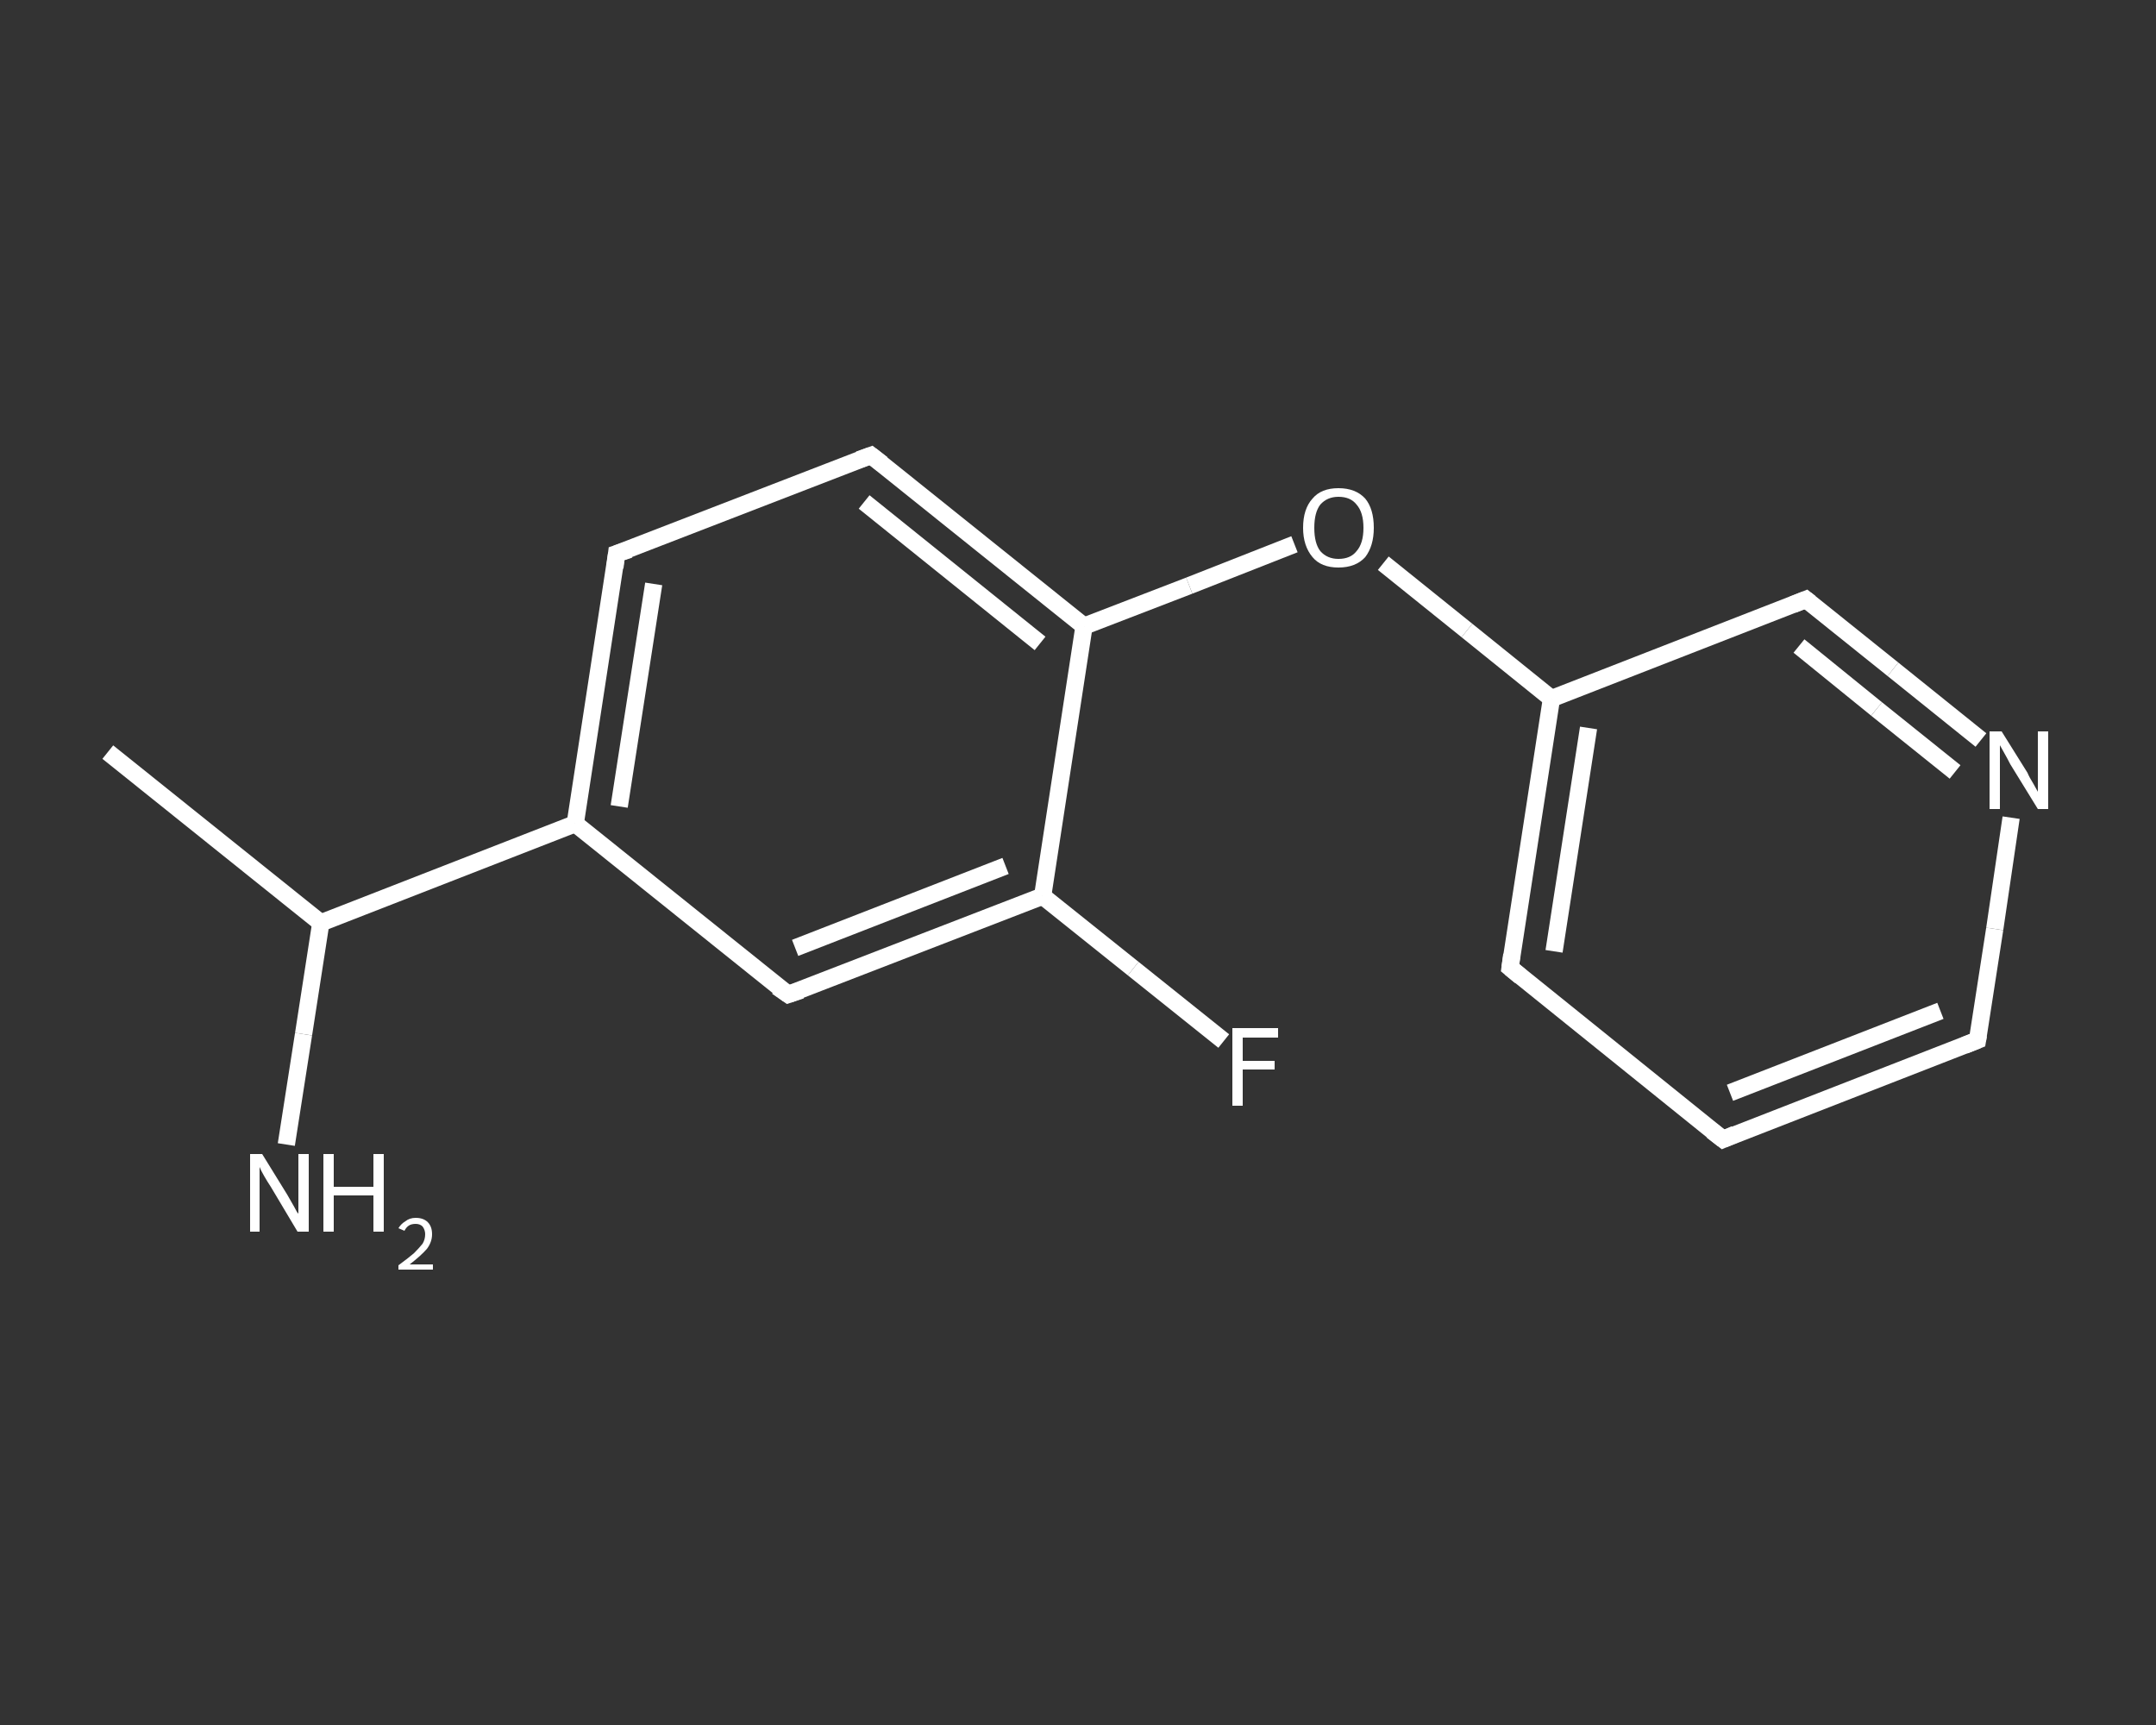 <?xml version='1.0' encoding='iso-8859-1'?>
<svg version='1.1' baseProfile='full'
              xmlns='http://www.w3.org/2000/svg'
                      xmlns:rdkit='http://www.rdkit.org/xml'
                      xmlns:xlink='http://www.w3.org/1999/xlink'
                  xml:space='preserve'
width='250px' height='200px' viewBox='0 0 250 200'>
<rect x="0" y="0" width="250" height="200" fill="#333333" stroke="none"/>
<!-- END OF HEADER -->
<rect style='opacity:1.0;fill:transparent;stroke:none' width='250.0' height='200.0' x='0.0' y='0.0'> </rect>
<path class='bond-0 atom-0 atom-1' d='M 12.5,87.2 L 37.2,107.0' style='fill:none;fill-rule:evenodd;stroke:#FFFFFF;stroke-width:2.0px;stroke-linecap:butt;stroke-linejoin:miter;stroke-opacity:1' />
<path class='bond-1 atom-1 atom-2' d='M 37.2,107.0 L 35.2,119.9' style='fill:none;fill-rule:evenodd;stroke:#FFFFFF;stroke-width:2.0px;stroke-linecap:butt;stroke-linejoin:miter;stroke-opacity:1' />
<path class='bond-1 atom-1 atom-2' d='M 35.2,119.9 L 33.2,132.7' style='fill:none;fill-rule:evenodd;stroke:#FFFFFF;stroke-width:2.0px;stroke-linecap:butt;stroke-linejoin:miter;stroke-opacity:1' />
<path class='bond-2 atom-1 atom-3' d='M 37.2,107.0 L 66.7,95.5' style='fill:none;fill-rule:evenodd;stroke:#FFFFFF;stroke-width:2.0px;stroke-linecap:butt;stroke-linejoin:miter;stroke-opacity:1' />
<path class='bond-3 atom-3 atom-4' d='M 66.7,95.5 L 71.5,64.2' style='fill:none;fill-rule:evenodd;stroke:#FFFFFF;stroke-width:2.0px;stroke-linecap:butt;stroke-linejoin:miter;stroke-opacity:1' />
<path class='bond-3 atom-3 atom-4' d='M 71.8,93.5 L 75.8,67.7' style='fill:none;fill-rule:evenodd;stroke:#FFFFFF;stroke-width:2.0px;stroke-linecap:butt;stroke-linejoin:miter;stroke-opacity:1' />
<path class='bond-4 atom-4 atom-5' d='M 71.5,64.2 L 101.0,52.8' style='fill:none;fill-rule:evenodd;stroke:#FFFFFF;stroke-width:2.0px;stroke-linecap:butt;stroke-linejoin:miter;stroke-opacity:1' />
<path class='bond-5 atom-5 atom-6' d='M 101.0,52.8 L 125.7,72.6' style='fill:none;fill-rule:evenodd;stroke:#FFFFFF;stroke-width:2.0px;stroke-linecap:butt;stroke-linejoin:miter;stroke-opacity:1' />
<path class='bond-5 atom-5 atom-6' d='M 100.2,58.2 L 120.6,74.6' style='fill:none;fill-rule:evenodd;stroke:#FFFFFF;stroke-width:2.0px;stroke-linecap:butt;stroke-linejoin:miter;stroke-opacity:1' />
<path class='bond-6 atom-6 atom-7' d='M 125.7,72.6 L 137.9,67.9' style='fill:none;fill-rule:evenodd;stroke:#FFFFFF;stroke-width:2.0px;stroke-linecap:butt;stroke-linejoin:miter;stroke-opacity:1' />
<path class='bond-6 atom-6 atom-7' d='M 137.9,67.9 L 150.1,63.1' style='fill:none;fill-rule:evenodd;stroke:#FFFFFF;stroke-width:2.0px;stroke-linecap:butt;stroke-linejoin:miter;stroke-opacity:1' />
<path class='bond-7 atom-7 atom-8' d='M 160.4,65.3 L 170.1,73.1' style='fill:none;fill-rule:evenodd;stroke:#FFFFFF;stroke-width:2.0px;stroke-linecap:butt;stroke-linejoin:miter;stroke-opacity:1' />
<path class='bond-7 atom-7 atom-8' d='M 170.1,73.1 L 179.9,81.0' style='fill:none;fill-rule:evenodd;stroke:#FFFFFF;stroke-width:2.0px;stroke-linecap:butt;stroke-linejoin:miter;stroke-opacity:1' />
<path class='bond-8 atom-8 atom-9' d='M 179.9,81.0 L 175.1,112.2' style='fill:none;fill-rule:evenodd;stroke:#FFFFFF;stroke-width:2.0px;stroke-linecap:butt;stroke-linejoin:miter;stroke-opacity:1' />
<path class='bond-8 atom-8 atom-9' d='M 184.2,84.4 L 180.2,110.3' style='fill:none;fill-rule:evenodd;stroke:#FFFFFF;stroke-width:2.0px;stroke-linecap:butt;stroke-linejoin:miter;stroke-opacity:1' />
<path class='bond-9 atom-9 atom-10' d='M 175.1,112.2 L 199.8,132.1' style='fill:none;fill-rule:evenodd;stroke:#FFFFFF;stroke-width:2.0px;stroke-linecap:butt;stroke-linejoin:miter;stroke-opacity:1' />
<path class='bond-10 atom-10 atom-11' d='M 199.8,132.1 L 229.3,120.6' style='fill:none;fill-rule:evenodd;stroke:#FFFFFF;stroke-width:2.0px;stroke-linecap:butt;stroke-linejoin:miter;stroke-opacity:1' />
<path class='bond-10 atom-10 atom-11' d='M 200.6,126.7 L 225.0,117.2' style='fill:none;fill-rule:evenodd;stroke:#FFFFFF;stroke-width:2.0px;stroke-linecap:butt;stroke-linejoin:miter;stroke-opacity:1' />
<path class='bond-11 atom-11 atom-12' d='M 229.3,120.6 L 231.3,107.7' style='fill:none;fill-rule:evenodd;stroke:#FFFFFF;stroke-width:2.0px;stroke-linecap:butt;stroke-linejoin:miter;stroke-opacity:1' />
<path class='bond-11 atom-11 atom-12' d='M 231.3,107.7 L 233.2,94.8' style='fill:none;fill-rule:evenodd;stroke:#FFFFFF;stroke-width:2.0px;stroke-linecap:butt;stroke-linejoin:miter;stroke-opacity:1' />
<path class='bond-12 atom-12 atom-13' d='M 229.7,85.8 L 219.5,77.6' style='fill:none;fill-rule:evenodd;stroke:#FFFFFF;stroke-width:2.0px;stroke-linecap:butt;stroke-linejoin:miter;stroke-opacity:1' />
<path class='bond-12 atom-12 atom-13' d='M 219.5,77.6 L 209.4,69.5' style='fill:none;fill-rule:evenodd;stroke:#FFFFFF;stroke-width:2.0px;stroke-linecap:butt;stroke-linejoin:miter;stroke-opacity:1' />
<path class='bond-12 atom-12 atom-13' d='M 226.7,89.5 L 217.6,82.2' style='fill:none;fill-rule:evenodd;stroke:#FFFFFF;stroke-width:2.0px;stroke-linecap:butt;stroke-linejoin:miter;stroke-opacity:1' />
<path class='bond-12 atom-12 atom-13' d='M 217.6,82.2 L 208.6,74.9' style='fill:none;fill-rule:evenodd;stroke:#FFFFFF;stroke-width:2.0px;stroke-linecap:butt;stroke-linejoin:miter;stroke-opacity:1' />
<path class='bond-13 atom-6 atom-14' d='M 125.7,72.6 L 120.9,103.9' style='fill:none;fill-rule:evenodd;stroke:#FFFFFF;stroke-width:2.0px;stroke-linecap:butt;stroke-linejoin:miter;stroke-opacity:1' />
<path class='bond-14 atom-14 atom-15' d='M 120.9,103.9 L 131.4,112.3' style='fill:none;fill-rule:evenodd;stroke:#FFFFFF;stroke-width:2.0px;stroke-linecap:butt;stroke-linejoin:miter;stroke-opacity:1' />
<path class='bond-14 atom-14 atom-15' d='M 131.4,112.3 L 141.9,120.7' style='fill:none;fill-rule:evenodd;stroke:#FFFFFF;stroke-width:2.0px;stroke-linecap:butt;stroke-linejoin:miter;stroke-opacity:1' />
<path class='bond-15 atom-14 atom-16' d='M 120.9,103.9 L 91.4,115.3' style='fill:none;fill-rule:evenodd;stroke:#FFFFFF;stroke-width:2.0px;stroke-linecap:butt;stroke-linejoin:miter;stroke-opacity:1' />
<path class='bond-15 atom-14 atom-16' d='M 116.6,100.4 L 92.2,109.9' style='fill:none;fill-rule:evenodd;stroke:#FFFFFF;stroke-width:2.0px;stroke-linecap:butt;stroke-linejoin:miter;stroke-opacity:1' />
<path class='bond-16 atom-16 atom-3' d='M 91.4,115.3 L 66.7,95.5' style='fill:none;fill-rule:evenodd;stroke:#FFFFFF;stroke-width:2.0px;stroke-linecap:butt;stroke-linejoin:miter;stroke-opacity:1' />
<path class='bond-17 atom-13 atom-8' d='M 209.4,69.5 L 179.9,81.0' style='fill:none;fill-rule:evenodd;stroke:#FFFFFF;stroke-width:2.0px;stroke-linecap:butt;stroke-linejoin:miter;stroke-opacity:1' />
<path d='M 71.3,65.8 L 71.5,64.2 L 73.0,63.7' style='fill:none;stroke:#FFFFFF;stroke-width:2.0px;stroke-linecap:butt;stroke-linejoin:miter;stroke-opacity:1;' />
<path d='M 99.6,53.3 L 101.0,52.8 L 102.3,53.8' style='fill:none;stroke:#FFFFFF;stroke-width:2.0px;stroke-linecap:butt;stroke-linejoin:miter;stroke-opacity:1;' />
<path d='M 175.3,110.7 L 175.1,112.2 L 176.3,113.2' style='fill:none;stroke:#FFFFFF;stroke-width:2.0px;stroke-linecap:butt;stroke-linejoin:miter;stroke-opacity:1;' />
<path d='M 198.5,131.1 L 199.8,132.1 L 201.2,131.5' style='fill:none;stroke:#FFFFFF;stroke-width:2.0px;stroke-linecap:butt;stroke-linejoin:miter;stroke-opacity:1;' />
<path d='M 227.8,121.2 L 229.3,120.6 L 229.4,120.0' style='fill:none;stroke:#FFFFFF;stroke-width:2.0px;stroke-linecap:butt;stroke-linejoin:miter;stroke-opacity:1;' />
<path d='M 209.9,69.9 L 209.4,69.5 L 207.9,70.1' style='fill:none;stroke:#FFFFFF;stroke-width:2.0px;stroke-linecap:butt;stroke-linejoin:miter;stroke-opacity:1;' />
<path d='M 92.9,114.8 L 91.4,115.3 L 90.1,114.4' style='fill:none;stroke:#FFFFFF;stroke-width:2.0px;stroke-linecap:butt;stroke-linejoin:miter;stroke-opacity:1;' />
<path class='atom-2' d='M 30.4 133.8
L 33.3 138.5
Q 33.6 139.0, 34.1 139.9
Q 34.5 140.7, 34.6 140.7
L 34.6 133.8
L 35.8 133.8
L 35.8 142.8
L 34.5 142.8
L 31.4 137.6
Q 31.0 137.0, 30.6 136.3
Q 30.2 135.6, 30.1 135.3
L 30.1 142.8
L 29.0 142.8
L 29.0 133.8
L 30.4 133.8
' fill='#FFFFFF'/>
<path class='atom-2' d='M 37.5 133.8
L 38.7 133.8
L 38.7 137.6
L 43.3 137.6
L 43.3 133.8
L 44.5 133.8
L 44.5 142.8
L 43.3 142.8
L 43.3 138.6
L 38.7 138.6
L 38.7 142.8
L 37.5 142.8
L 37.5 133.8
' fill='#FFFFFF'/>
<path class='atom-2' d='M 46.2 142.4
Q 46.5 141.9, 47.0 141.6
Q 47.5 141.2, 48.2 141.2
Q 49.1 141.2, 49.6 141.7
Q 50.1 142.2, 50.1 143.1
Q 50.1 144.0, 49.5 144.8
Q 48.8 145.6, 47.5 146.6
L 50.2 146.6
L 50.2 147.2
L 46.2 147.2
L 46.2 146.7
Q 47.3 145.9, 48.0 145.3
Q 48.6 144.7, 49.0 144.2
Q 49.3 143.7, 49.3 143.1
Q 49.3 142.6, 49.0 142.2
Q 48.7 141.9, 48.2 141.9
Q 47.7 141.9, 47.4 142.1
Q 47.1 142.3, 46.9 142.7
L 46.2 142.4
' fill='#FFFFFF'/>
<path class='atom-7' d='M 151.1 61.2
Q 151.1 59.0, 152.2 57.8
Q 153.2 56.6, 155.2 56.6
Q 157.2 56.6, 158.3 57.8
Q 159.3 59.0, 159.3 61.2
Q 159.3 63.3, 158.3 64.6
Q 157.2 65.8, 155.2 65.8
Q 153.2 65.8, 152.2 64.6
Q 151.1 63.3, 151.1 61.2
M 155.2 64.8
Q 156.6 64.8, 157.3 63.9
Q 158.1 63.0, 158.1 61.2
Q 158.1 59.4, 157.3 58.5
Q 156.6 57.6, 155.2 57.6
Q 153.9 57.6, 153.1 58.5
Q 152.4 59.4, 152.4 61.2
Q 152.4 63.0, 153.1 63.9
Q 153.9 64.8, 155.2 64.8
' fill='#FFFFFF'/>
<path class='atom-12' d='M 232.1 84.8
L 235.1 89.6
Q 235.3 90.1, 235.8 90.9
Q 236.3 91.8, 236.3 91.8
L 236.3 84.8
L 237.5 84.8
L 237.5 93.8
L 236.3 93.8
L 233.1 88.6
Q 232.8 88.0, 232.4 87.3
Q 232.0 86.6, 231.9 86.4
L 231.9 93.8
L 230.7 93.8
L 230.7 84.8
L 232.1 84.8
' fill='#FFFFFF'/>
<path class='atom-15' d='M 142.9 119.2
L 148.2 119.2
L 148.2 120.3
L 144.1 120.3
L 144.1 123.0
L 147.8 123.0
L 147.8 124.0
L 144.1 124.0
L 144.1 128.2
L 142.9 128.2
L 142.9 119.2
' fill='#FFFFFF'/>
</svg>
